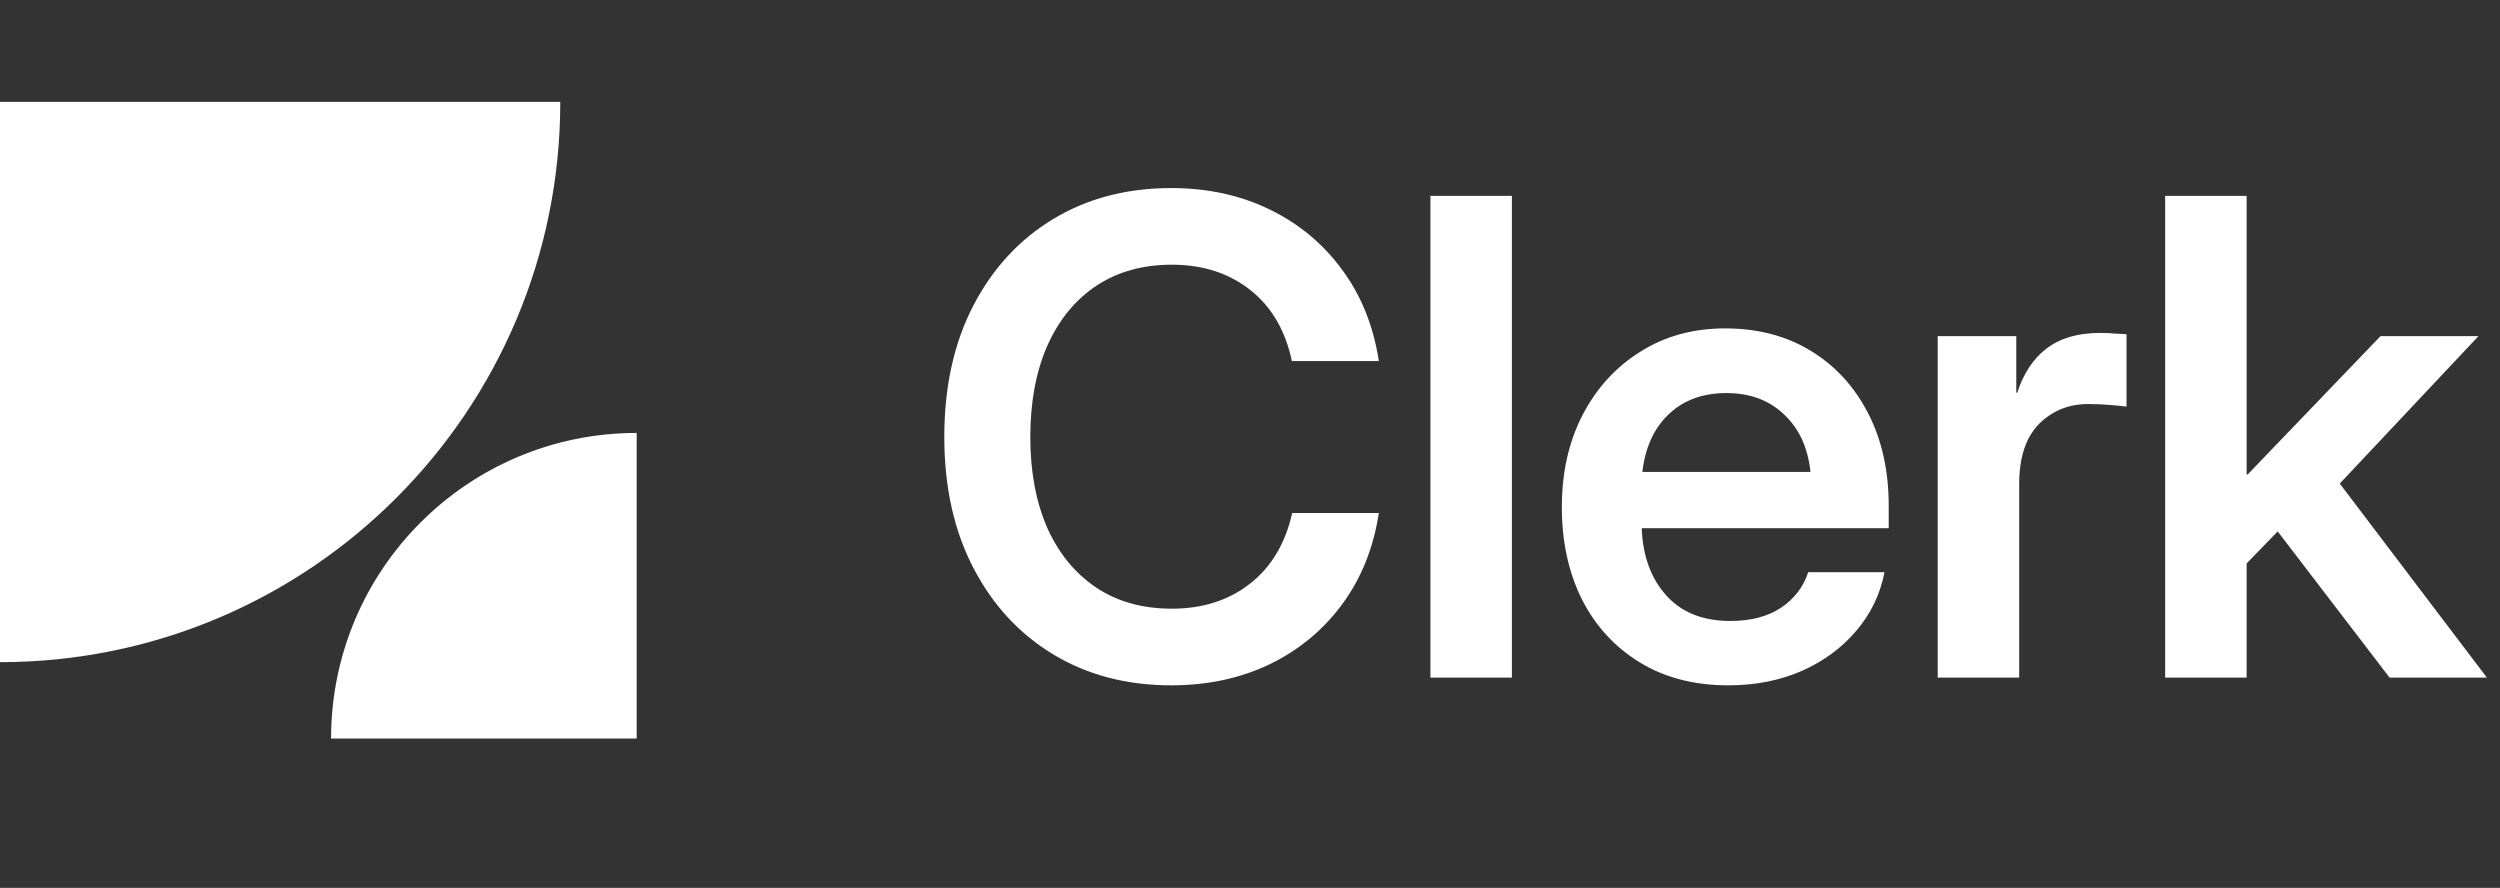 <svg width="107" height="38" viewBox="0 0 107 38" fill="none" xmlns="http://www.w3.org/2000/svg">
<rect x="0" y="0" width="107" height="38" fill="#333333" stroke="none"/>
<path d="M0 4.36H23.98C23.98 17.604 13.244 28.34 0 28.34V4.36Z" fill="white"/>
<path d="M27.25 31.61H14.17C14.17 24.386 20.026 18.53 27.25 18.53V31.61Z" fill="white"/>
<path d="M50.13 29.332C48.23 29.332 46.551 28.894 45.093 28.017C43.636 27.141 42.492 25.905 41.662 24.309C40.831 22.713 40.416 20.845 40.416 18.705C40.416 16.546 40.831 14.669 41.662 13.073C42.492 11.477 43.636 10.24 45.093 9.364C46.551 8.488 48.23 8.049 50.13 8.049C51.68 8.049 53.083 8.354 54.337 8.963C55.592 9.572 56.625 10.43 57.437 11.537C58.258 12.644 58.784 13.949 59.014 15.453H55.292C55.015 14.143 54.42 13.128 53.507 12.408C52.594 11.689 51.477 11.329 50.158 11.329C48.904 11.329 47.819 11.633 46.906 12.242C46.002 12.851 45.306 13.709 44.817 14.816C44.337 15.923 44.097 17.219 44.097 18.705C44.097 20.181 44.337 21.472 44.817 22.579C45.306 23.677 46.002 24.53 46.906 25.139C47.81 25.748 48.894 26.052 50.158 26.052C51.468 26.052 52.58 25.697 53.493 24.987C54.406 24.277 55.011 23.267 55.306 21.956H59.014C58.784 23.46 58.258 24.766 57.437 25.873C56.625 26.97 55.592 27.824 54.337 28.433C53.083 29.032 51.68 29.332 50.13 29.332ZM64.709 8.382V29H61.222V8.382H64.709ZM73.974 29.332C72.516 29.332 71.252 29.005 70.182 28.35C69.112 27.695 68.286 26.795 67.705 25.651C67.133 24.498 66.847 23.183 66.847 21.707C66.847 20.222 67.142 18.908 67.733 17.764C68.332 16.61 69.158 15.706 70.21 15.051C71.261 14.387 72.47 14.055 73.835 14.055C75.237 14.055 76.465 14.378 77.516 15.024C78.568 15.669 79.384 16.564 79.966 17.708C80.547 18.843 80.837 20.158 80.837 21.652V22.607H70.265C70.311 23.797 70.662 24.756 71.317 25.485C71.972 26.214 72.885 26.578 74.057 26.578C74.933 26.578 75.657 26.389 76.229 26.011C76.801 25.624 77.189 25.116 77.392 24.489H80.657C80.473 25.439 80.067 26.279 79.44 27.007C78.822 27.736 78.042 28.308 77.101 28.723C76.16 29.129 75.118 29.332 73.974 29.332ZM70.293 20.199H77.489C77.378 19.157 77 18.336 76.354 17.736C75.717 17.127 74.896 16.823 73.891 16.823C72.876 16.823 72.05 17.127 71.414 17.736C70.786 18.336 70.413 19.157 70.293 20.199ZM82.934 29V14.387H86.297V16.809H86.338C86.606 15.979 87.025 15.347 87.597 14.913C88.179 14.47 88.94 14.249 89.881 14.249C90.121 14.249 90.333 14.258 90.517 14.277C90.711 14.286 90.877 14.295 91.015 14.304V17.404C90.886 17.385 90.665 17.362 90.351 17.335C90.037 17.307 89.71 17.293 89.369 17.293C88.538 17.293 87.837 17.579 87.265 18.151C86.703 18.723 86.421 19.581 86.421 20.725V29H82.934ZM92.669 29V8.382H96.156V20.31H96.198L101.885 14.387H106.078L100.142 20.697L106.438 29H102.273L97.485 22.745L96.156 24.115V29H92.669Z" fill="white"/>
</svg>
